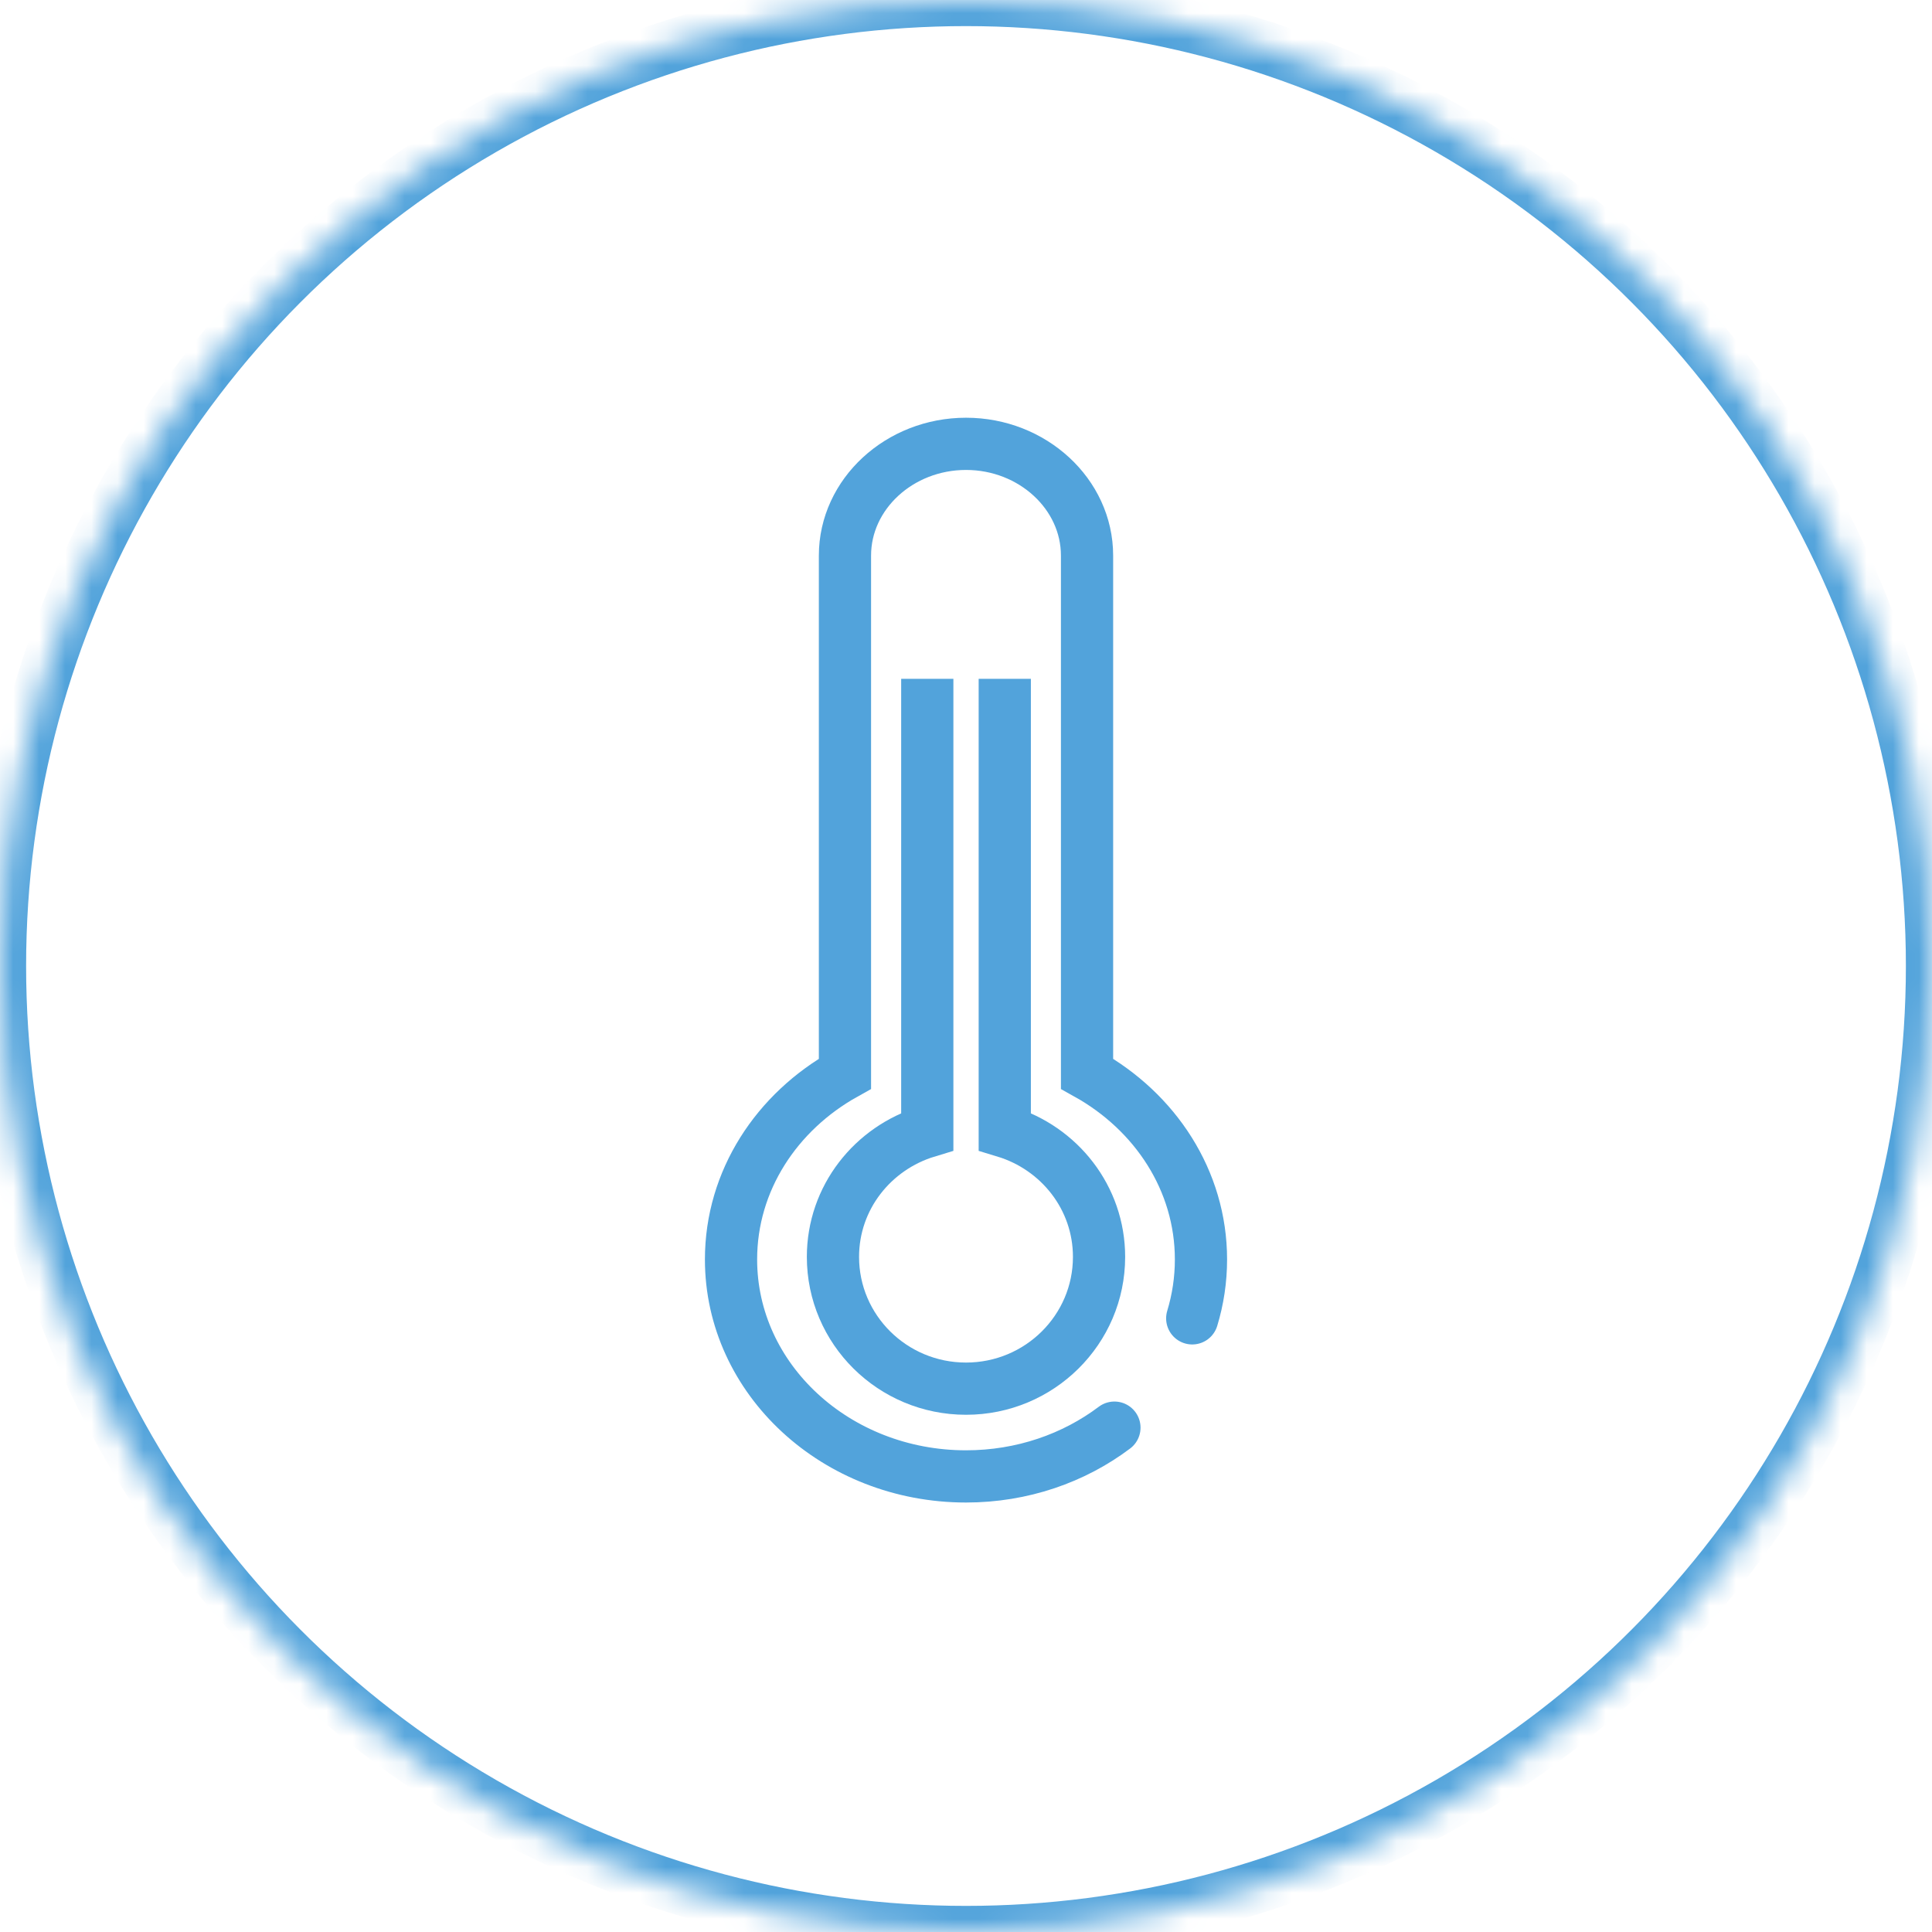 <?xml version="1.0" encoding="UTF-8" standalone="no"?>
<svg width="74px" height="74px" viewBox="0 0 74 74" version="1.1" xmlns="http://www.w3.org/2000/svg" xmlns:xlink="http://www.w3.org/1999/xlink">
    <!-- Generator: Sketch 41 (35326) - http://www.bohemiancoding.com/sketch -->
    <title>heating</title>
    <desc>Created with Sketch.</desc>
    <defs>
        <circle id="path-1" cx="37" cy="37" r="37"></circle>
        <mask id="mask-2" maskContentUnits="userSpaceOnUse" maskUnits="objectBoundingBox" x="0" y="0" width="74" height="74" fill="white">
            <use xlink:href="#path-1"></use>
        </mask>
    </defs>
    <g id="Welcome" stroke="none" stroke-width="1" fill="none" fill-rule="evenodd">
        <g id="Desktop---Home---Residential" transform="translate(-898, -1278)" stroke="#52A3DB" stroke-width="2">
            <g id="heating" transform="translate(898, 1278)">
                <path d="M42.685,54.682 C41.135,55.85 39.156,56.55 37.001,56.55 C32.029,56.55 28,52.828 28,48.24 C28,45.217 29.753,42.58 32.364,41.126 L32.364,21.279 C32.364,18.926 34.45,17 37.001,17 C39.55,17 41.636,18.926 41.636,21.279 L41.636,41.126 C44.247,42.58 46,45.217 46,48.24 C46,49.021 45.883,49.779 45.665,50.496" id="Stroke-1" stroke-linecap="round"></path>
                <path d="M35.517,26 L35.517,43.339 C33.431,43.971 31.904,45.87 31.904,48.142 C31.904,50.928 34.185,53.189 37.001,53.189 C39.815,53.189 42.096,50.928 42.096,48.142 C42.096,45.87 40.571,43.971 38.485,43.339 L38.485,26" id="Stroke-3"></path>
                <use id="Oval-Copy" mask="url(#mask-2)" xlink:href="#path-1"></use>
            </g>
        </g>
    </g>
</svg>